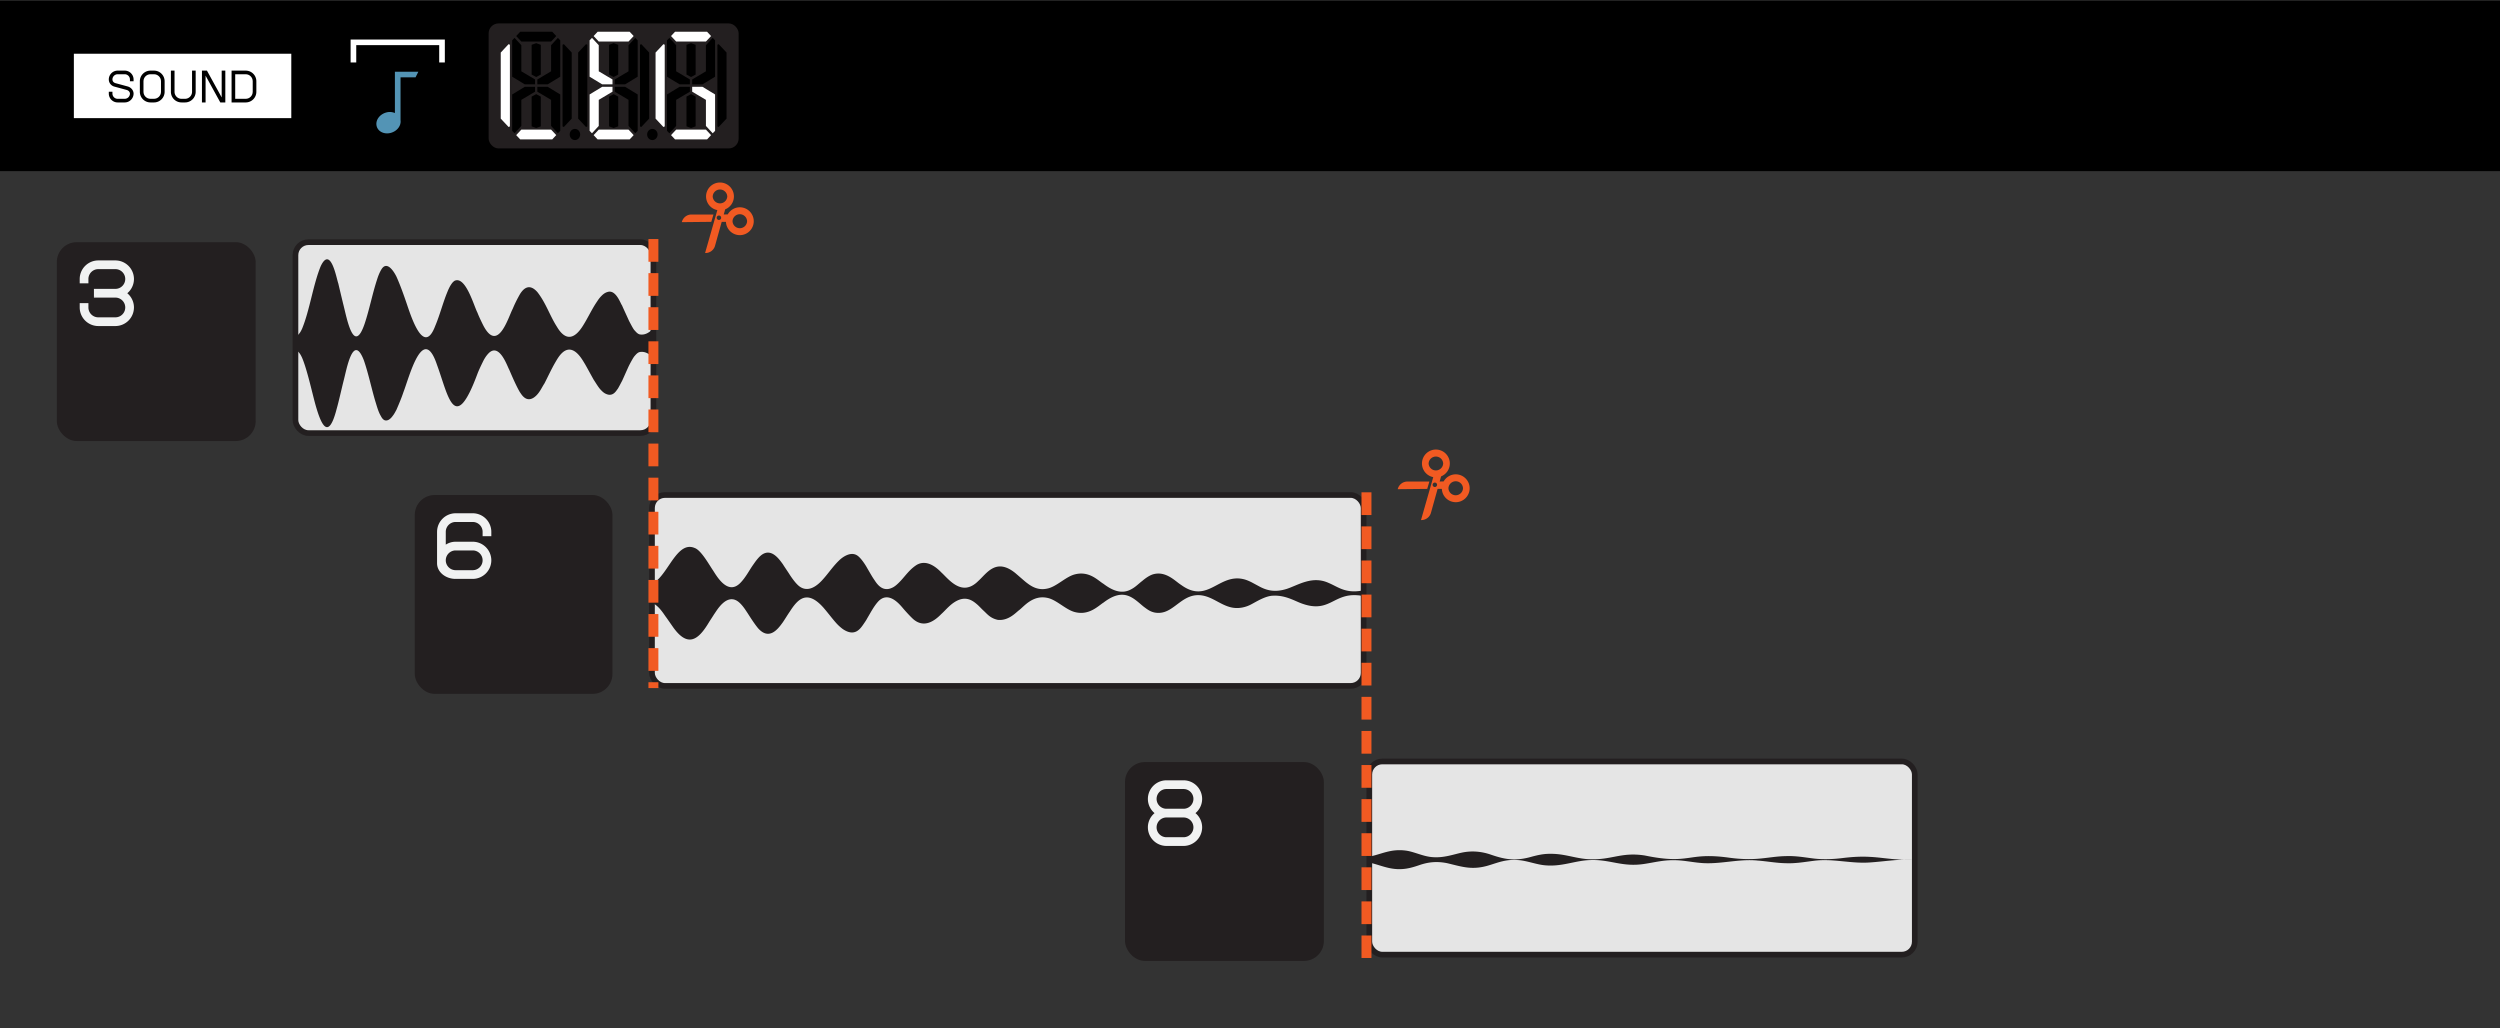 <svg width="440" height="181" fill="none" xmlns="http://www.w3.org/2000/svg"><rect width="100%" height="100%" fill="#333333" stroke="none"/><path fill="#000" d="M0 .122h440v30H0z"/><rect x="10" y="4.122" width="44" height="22.001" rx="2" fill="#000"/><path d="M43.247 13.066h-1.85v4.325h1.85c.68 0 1.231-.553 1.231-1.232v-1.86c0-.68-.551-1.232-1.23-1.232ZM26.484 13.066h.619c.68 0 1.231.552 1.231 1.232v1.86c0 .68-.552 1.233-1.232 1.233h-.62c-.679 0-1.23-.552-1.23-1.23v-1.863c0-.68.552-1.232 1.232-1.232Z" fill="#fff"/><path d="M13 9.454v11.338h38.268V9.455H13Zm10.51 4.853h-.64v-.319a.922.922 0 0 0-.92-.921h-1.24a.922.922 0 0 0-.921.921c0 .088.021.186.06.275.078.172.254.31.47.37l2.138.58c.451.123.812.435.969.838.054.138.084.283.084.418 0 .86-.7 1.56-1.56 1.56h-1.24c-.86 0-1.56-.7-1.56-1.56v-.32h.639v.32c0 .507.413.921.92.921h1.24a.923.923 0 0 0 .922-.921.537.537 0 0 0-.04-.188c-.082-.213-.285-.383-.541-.452l-2.138-.581a1.33 1.33 0 0 1-.884-.723 1.316 1.316 0 0 1-.119-.537c0-.86.7-1.559 1.56-1.559h1.241c.86 0 1.56.7 1.56 1.56v.318Zm5.464 1.852c0 1.03-.838 1.87-1.87 1.87h-.62a1.872 1.872 0 0 1-1.87-1.87v-1.86c0-1.031.839-1.87 1.87-1.87h.62c1.032 0 1.87.839 1.87 1.87v1.86Zm5.464 0c0 1.03-.839 1.87-1.87 1.87h-.62a1.872 1.872 0 0 1-1.87-1.87v-3.73h.64v3.73c0 .68.551 1.232 1.23 1.232h.62c.68 0 1.232-.553 1.232-1.232v-3.73h.638v3.73Zm5.217 1.87h-.88l-.021-.037-2.572-4.678v4.715h-.64l.002-5.6h.879l.02.037 2.573 4.679v-4.716h.64v5.6Zm5.463-1.87c0 1.03-.839 1.87-1.87 1.87h-2.49v-5.6h2.49c1.031 0 1.87.839 1.87 1.87v1.86Z" fill="#fff"/><rect x="59" y="4.122" width="22" height="22.001" rx="2" fill="#000"/><path d="M78.292 10.991H77.3V7.944H62.7v3.047h-.992V6.952h16.583v4.04Z" fill="#fff"/><path d="M70.495 21.142v-7.529h2.64l.497-.992h-4.129v7.273a2.287 2.287 0 0 0-1.535-.093c-1.16.322-1.902 1.352-1.69 2.344.092.432.36.802.756 1.041.316.192.693.29 1.087.29.222 0 .448-.03.673-.093 1.12-.311 1.84-1.282 1.7-2.24h.001Z" fill="#5394B5"/><rect x="86" y="4.122" width="44" height="22" rx="1.744" fill="#231F20"/><path d="M89.511 7.772 88.13 9.25v11.625l1.382 1.477.23-.101V7.874l-.23-.102Z" fill="#fff"/><path d="m99.24 7.772 1.382 1.478v11.625l-1.383 1.477-.23-.101V7.874l.23-.102ZM96.992 12.55l-2.418 1.435v.862h1.813l2.217-1.347V7.096l-.42-.43-1.192 1.291v4.593Z" fill="#000"/><path d="m94.374 7.599-.806.287v5.238l.806.431.806-.43v-5.24l-.806-.286ZM93.568 17v5.24l.806.286.806-.287V17l-.806-.43-.806.43Z" fill="#000"/><path d="m91.754 12.55 2.418 1.435v.862h-1.813L90.143 13.5V7.096l.42-.43 1.191 1.291v4.593ZM91.754 17.574l2.418-1.435v-.861h-1.813l-2.216 1.346v6.404l.42.43 1.191-1.291v-4.593ZM96.992 17.574l-2.418-1.435v-.861h1.813l2.217 1.346v6.404l-.42.43-1.192-1.291v-4.593ZM94.375 7.312H96.994l.907-.969-.705-.753h-5.641l-.705.753.906.97h2.62Z" fill="#000"/><path d="M94.42 22.812h-2.664l-.906.97.705.753h5.641l.705-.754-.907-.969h-2.573Z" fill="#fff"/><path d="m103.138 7.772-1.382 1.477v11.626l1.382 1.477.23-.101V7.873l-.23-.101ZM112.866 7.772l1.383 1.477v11.626l-1.383 1.477-.229-.101V7.873l.229-.101Z" fill="#000"/><path d="m105.381 12.55 2.418 1.435v.861h-1.813L103.77 13.5V7.096l.419-.43 1.192 1.291v4.593Z" fill="#fff"/><path d="m108.001 7.599-.806.287v5.238l.806.431.806-.43v-5.24l-.806-.286ZM107.195 17v5.239l.806.287.806-.287V17l-.806-.43-.806.43Z" fill="#000"/><path d="m110.619 17.574-2.418-1.436v-.86h1.814l2.216 1.345v6.405l-.42.43-1.192-1.291v-4.593Z" fill="#000"/><path d="M108.046 22.812h-2.665l-.906.969.705.753h5.641l.705-.753-.907-.97h-2.573ZM108 7.311H110.619l.907-.968-.705-.754h-5.641l-.705.754.906.968H108Z" fill="#fff"/><path d="m110.619 12.55-2.418 1.435v.861h1.814l2.216-1.346V7.096l-.42-.43-1.192 1.291v4.593Z" fill="#000"/><path d="m105.381 17.574 2.418-1.435v-.862h-1.813l-2.216 1.347v6.404l.419.43 1.192-1.291v-4.593ZM116.761 7.772l-1.382 1.477v11.626l1.382 1.477.23-.102V7.873l-.23-.101Z" fill="#fff"/><path d="m126.489 7.772 1.383 1.477v11.626l-1.383 1.477-.229-.102V7.873l.229-.101ZM121.626 7.598l-.806.288v5.238l.806.43.806-.43V7.886l-.806-.288ZM120.82 17v5.238l.806.288.806-.288V17l-.806-.43-.806.43Z" fill="#000"/><path d="m119.004 12.55 2.418 1.435v.862h-1.813l-2.216-1.347V7.096l.419-.43 1.192 1.291v4.593ZM124.242 12.55l-2.418 1.435v.862h1.813l2.217-1.347V7.096l-.42-.43-1.192 1.291v4.593ZM119.004 17.574l2.418-1.436v-.86h-1.813l-2.216 1.345v6.405l.419.43 1.192-1.291v-4.593Z" fill="#000"/><path d="m124.242 17.574-2.418-1.435v-.862h1.813l2.217 1.347v6.404l-.42.43-1.192-1.291v-4.593ZM121.625 7.312H124.244l.907-.969-.705-.754h-5.641l-.705.754.906.969h2.619ZM121.671 22.812h-2.665l-.906.969.705.753h5.641l.705-.753-.907-.969h-2.573Z" fill="#fff"/><path d="M114.814 24.656c.51 0 .922-.441.922-.985s-.412-.985-.922-.985c-.509 0-.921.44-.921.985 0 .544.412.985.921.985ZM101.187 24.656c.51 0 .922-.441.922-.985s-.412-.985-.922-.985c-.509 0-.921.44-.921.985 0 .544.412.985.921.985Z" fill="#000"/><g clip-path="url(#clip0_2536_32623)"><rect x="114.75" y="87.122" width="125.25" height="33.599" rx="2.283" fill="#E5E5E5"/><g clip-path="url(#clip1_2536_32623)"><path d="M-34.049 104.289c.414-1.857.827-3.142 1.24-4.039.145-.314.408-.827.62-1.122.193-.29.456-.597.931-.825.807-.363 1.411 1.216 1.551 1.42.341.596.697 1.636 1.24 2.182.472.521.962.135 1.086-.138.146-.201.389-1.047.465-1.275.343-1.539.881-3.994 1.24-5.532.048-.223.211-.587.31-.79.053-.115.104-.168.156-.224a.332.332 0 0 1 .155-.1c.103-.022.207-.005.31.32.052.089.104.342.155.595.28 1.484.57 3.865.776 5.355.176.836.205 2.357.62 3.01.052.061.103.053.155.007.27-.393.355-.69.465-1.178.68-3.198 1.125-7.895 1.706-11.083.145-.457.214-1.155.465-1.609.68-1.23 1.232 2.534 1.24 2.66.308 1.703 1.15 8.451 1.861 9.993.207.387.414.393.62-.134.56-1.907.91-5.41 1.241-7.38.188-1.048.34-2.908.776-3.908a.646.646 0 0 1 .154-.256c.104-.096.207-.105.31.225.604 2.475.873 7.172 1.241 9.712l.155.825c.052.329.104.451.155.581.052.166.104.19.155.219.052.003.104-.02.155-.077a.646.646 0 0 0 .156-.25c.051-.136.103-.156.155-.388.773-2.456 1.19-9.005 2.17-11.406.104-.176.207-.23.31-.19.052.019.104.086.156.143.13.295.248.477.31.85.442 1.472.802 4.937 1.086 6.484.245 1.513.457 3.587.93 4.931.375.912.64.225.775-.298.367-1.393.57-3.425.776-4.847.334-1.746.526-5.54 1.24-7.208.103-.166.207-.178.31-.093.052.06.104.097.155.229.052.118.104.196.155.348.887 3.458 1.136 7.724 1.861 11.198.138.551.2 1.276.62 1.752.667.526 1.165-.676 1.241-.853.464-.995 1.488-4.289 1.86-5.386 1.024-2.604 1.862-1.549 2.482.223-.001.225 1.4 4.066 1.395 4.153.287.613 1.033 2.665 2.326.874.336-.293 1.345-2.886 2.481-2.283.828.323 1.655 3.121 2.482 3.652.827.499 1.654-.708 2.48-2.634.199-.462.731-1.68.931-2.127.085-.191.379-.69.465-.876.105-.248.968-1.58 1.706-.996.538.435.83 1.484 1.086 2.035.307.753.71 2.205 1.085 2.943.828 2.066 1.673 1.309 2.326-.547.449-1.428 1.005-3.478 1.396-4.916.135-.583.434-1.433.62-2.017.426-1.248 1.191-2.749 2.326-.647.946 2.072 1.492 4.437 2.17 6.524.163.241.891 3.294 2.017 2.95 1.313-.722 2.024-7.173 2.48-8.495.214-.358.977-7.31 2.637-4.608.337.598.612 1.293.775 1.9.176.648.485 1.57.62 2.208.36 1.393.84 3.586 1.24 4.976.251.869.503 1.897.931 2.742.619 1.428 1.388 1.213 1.861.422.551-.752.94-2.214 1.24-3.006.658-2.052 1.228-4.663 2.172-6.7 1.627-3.268 3.103 1.468 3.411 2.246.511 1.425 1.077 3.28 1.55 4.712.206.626.55 1.371.776 1.992.77 1.637 1.807 2.635 2.791.378 1.328-3.254 1.925-7.694 3.257-10.955 1.78-3.768 2.81 2.308 3.101 3.024.187.82.72 3.04.93 3.89.572 2.231 1.79 8.888 3.722 3.15.826-2.472 1.356-5.257 2.171-7.728.176-.575.43-1.236.775-1.803 1.043-1.684 2.354.715 2.636 1.294.671 1.48 1.339 3.375 1.861 4.914.931 2.771 3.017 8.905 4.962 3.766.816-1.912 1.375-4.177 2.171-6.054.103-.288.312-.703.466-.99.2-.302.382-.649.775-.907 1.942-.887 3.359 4.339 4.032 5.637.23.613.633 1.443.93 2.051 2.622 5.266 4.471-1.249 5.272-2.768.414-.998.827-1.777 1.24-2.52.574-.944 1.613-2.093 3.102-.403 1.51 1.942 2.162 4.102 3.412 6.063 1.681 2.86 3.311 1.965 4.652-.233.84-1.336 1.553-2.913 2.481-4.249.156-.253.396-.57.62-.81.275-.274.608-.651 1.241-.816 1.44-.401 2.237 2.109 2.481 2.377.294.686.94 2.056 1.24 2.741.182.325.671 1.314.931 1.615.218.225.513.635.93.747 3.485.661 5.034-7.974 8.684-6.405 1.071.364 2.37 2.633 3.101 3.756.516.685 2.579 4.851 4.962 2.366.925-.949 1.488-2.097 2.171-3.076.382-.54.898-1.331 1.551-1.825 1.742-1.28 3.126.819 3.721 1.609.286.474.951 1.423 1.241 1.897.412.622 1.18 1.733 1.861 2.147 1.98 1.238 3.883-1.258 4.342-1.779.785-.929 1.537-2.006 2.481-2.909.412-.41 1.874-1.623 3.101-.916.69.398 1.501 1.663 1.861 2.32.342.569.839 1.483 1.24 2.041.388.584 1.367 2.198 3.102 1.378.553-.223 1.167-.846 1.55-1.26.839-.899 1.564-1.989 2.791-2.772 1.886-1.09 3.683.657 4.342 1.332 1.291 1.174 3.621 4.416 6.513 1.485 1.454-1.289 3.094-4.144 6.513-1.37.587.501 1.276 1.111 1.861 1.599.648.485 1.888 1.534 3.721 1.129 1.654-.298 3.308-2.147 4.962-2.524 2.528-.612 4.045 1.148 4.963 1.681 1.654 1.255 3.308 1.887 4.962.913.68-.355 1.28-.981 1.861-1.419.419-.36 1.17-.936 1.86-1.155 2.309-.696 3.994 1.254 4.963 1.838 4.763 3.489 6.652-2.16 11.164-.956.414.115.827.294 1.241.499l1.24.667c1.429.802 2.89 1.16 4.963.506 2.051-.676 4.513-2.392 7.443-1.019.811.342 1.589.837 2.481 1.135 2.771.935 5.032-.454 7.443-.893a8.397 8.397 0 0 1 2.481-.073c1.598.182 3.211 1.1 4.962 1.174 1.867.126 3.508-.478 4.962-.793 1.787-.386 3.444-.212 4.962.278 2.31.795 4.251 1.349 7.444.41.827-.218 1.654-.41 2.481-.467a12.643 12.643 0 0 1 2.481.09c1.654.221 3.308.753 4.962.832 4.031.219 5.706-1.307 9.924-.648 8.113 1.681 7.356-.663 14.887.391 1.654.224 3.308.315 4.962.186 1.654-.122 3.308-.442 4.962-.467 1.723-.075 3.389.234 4.962.427 1.654.192 3.308.119 4.962-.078 1.616-.2 3.256-.32 4.962-.211 1.654.082 3.308.373 4.962.45.827.047 1.654.035 2.481.036l2.481-.001c80.479-.027 182.404-.037 262.994-.117v.236c-80.735-.08-182.423-.09-262.994-.117l-2.481-.001c-2.606-.095-4.966.315-7.443.486-3.393.266-6.57-.729-9.924-.289-1.578.193-3.226.502-4.962.427-1.654-.025-3.308-.345-4.962-.467-3.345-.336-6.609.707-9.925.425-1.6-.121-3.262-.516-4.962-.487-1.803-.014-3.383.403-4.962.639-4.089.662-6.108-.883-9.924-.648-2.424.132-4.679 1.137-7.443.922-1.659-.101-3.311-.833-4.962-.938-2.105-.166-3.502.439-4.963.881-3.026.965-4.8.311-7.443-.32-1.9-.396-3.422-.198-4.962.332-1.449.499-2.965.94-4.962.573-1.654-.283-3.308-1.095-4.962-1.18-4.29-.317-4.915 3.294-9.925 1.39-1.233-.471-2.829-1.441-4.961-1.31-1.308.059-2.878 1.054-3.722 1.497-.825.458-2.237.919-3.722.522-1.762-.452-3.131-1.764-4.962-2.063-3.394-.527-4.785 2.893-7.443 3.059-1.436.102-2.204-.627-2.791-1.036-1.804-1.438-3.454-3.589-7.133-.762-.871.526-2.48 2.294-4.963 1.681-1.654-.377-3.308-2.226-4.962-2.524-2.578-.535-4.155 1.633-4.962 2.197-.547.421-1.858 1.884-3.721 1.68-1.312-.294-1.837-1.006-2.481-1.603-.391-.352-.827-.855-1.241-1.193-.622-.521-1.624-1.287-3.101-.726-1.401.549-2.288 1.773-3.102 2.488-1.045 1.067-2.957 2.647-4.962.895-.553-.508-1.356-1.385-1.861-1.988-.621-.724-2.561-3.032-4.342-1.05-.765.871-1.318 1.966-1.86 2.862-.138.28-.433.721-.62.986-.676 1.013-1.646 2.351-3.722.934a7.895 7.895 0 0 1-1.241-1.157c-.708-.808-1.454-1.812-2.171-2.629-2.944-3.279-4.553-1.351-5.892.729-.335.471-.91 1.426-1.241 1.897-.938 1.315-2.436 3.169-4.341 1.034-.675-.819-1.327-1.852-1.861-2.684-.43-.645-.85-1.33-1.551-1.933-2.147-1.733-3.933 1.647-4.342 2.17-.183.313-.736 1.135-.93 1.458-1.839 3.071-3.67 4.384-6.203.9l-1.24-1.776c-.467-.559-1.815-3.119-3.722-2.744-.427.111-.717.521-.93.747-.242.298-.768 1.296-.931 1.615-.323.681-.922 2.06-1.24 2.741-.093.152-.657 1.272-.776 1.404-.218.261-.696 1.214-1.705.973-.638-.167-.972-.544-1.241-.816-.446-.456-.91-1.28-1.241-1.76-.463-.809-1.089-1.986-1.55-2.791-.361-.535-1.994-3.87-4.032-1.96-.559.534-.911 1.18-1.24 1.742-.637 1.097-1.291 2.516-1.861 3.622-.5.734-.902 1.821-1.861 2.483-1.41.939-2.207-.597-2.481-.969-.603-1.023-1.346-2.731-1.86-3.932-.338-.569-1.693-4.706-3.567-2.948-.502.498-.837 1.068-1.086 1.593-.298.607-.698 1.441-.93 2.051-4.077 11.043-5.182 3.704-7.133-1.556-2.472-7.368-4.873 2.164-5.893 4.784-.347 1.054-.815 2.148-1.24 3.138-.131.23-.418.793-.62 1.02-.425.625-1.012 1.055-1.551.774-.335-.208-.478-.534-.62-.78-.435-.762-.682-1.748-.93-2.526-.68-2.29-1.224-4.919-2.017-7.205-1.919-4.954-3.058 1.769-3.566 3.63-.352 1.391-.842 3.632-1.24 5.009-1.547 5.968-2.884 2.093-3.722-.863-.587-2.145-1.447-6.103-2.327-8.187-.986-2.264-2.027-1.249-2.79.378-.223.622-.564 1.364-.776 1.992-.407 1.27-.986 3.038-1.396 4.306-.206.356-1.32 4.527-2.791 3.67-.613-.481-.826-1.17-1.085-1.697-.359-.957-.976-2.937-1.24-3.904-.393-1.426-.99-3.499-1.706-4.893-.466-.818-1.243-1.507-2.017.192-.46.842-.656 1.879-.93 2.742-.624 2.261-1.157 4.93-1.86 7.183-.113.431-1.164 3.855-2.172 1.951a8.672 8.672 0 0 1-.62-1.817c-.392-1.788-1.465-6.759-1.86-8.617-.414-1.735-.828-2.581-1.241-2.719-.207-.064-.414-.027-.62.147-.21.121-.334.4-.466.56-.325.543-.564 1.271-.775 1.828-.422 1.123-.88 2.866-1.24 4.002-.21.543-1.634 6.175-3.102 3.056-.56-1.231-.89-2.685-1.24-3.934l-.62-2.2c-.136-.38-1.04-4.574-2.327-2.988-.724 1.113-1.111 2.676-1.55 3.819-.198.289-.705 2.494-1.706 2.144-.66-.296-1.033-.97-1.24-1.397-.418-.733-.907-1.963-1.241-2.711-.827-1.926-1.654-3.134-2.481-2.634-.827.531-1.654 3.329-2.481 3.652-1.677.81-2.377-4.129-4.032-2.749-1.048 1.177-1.628 4.243-2.171 5.493-.107.3-.393 1.033-.62 1.323-.087.116-.26.433-.62.468-.207.012-.414-.122-.62-.379a5.007 5.007 0 0 1-.621-1.189c-.398-1.117-1.373-4.376-1.86-5.386-.709-1.618-1.472-1.026-1.707.204-.594 2.531-.965 6.163-1.395 8.724-.158 1.125-.327 2.449-.776 3.517-.051.132-.103.168-.155.229-.103.085-.206.073-.31-.093l-.155-.34c-.433-1.451-.856-5.321-1.085-6.868-.263-1.593-.37-3.749-.93-5.292-.785-1.74-1.472 4.872-1.551 5.078-.305 1.807-.667 5.266-1.24 7.011l-.156.323c-.111.175-.307.248-.465-.047-.97-2.383-1.406-8.962-2.171-11.406-.058-.222-.403-1.12-.62-.496-.623 2.483-.88 7.162-1.241 9.646-.03.272-.23 1.287-.31 1.472-.104.33-.207.321-.31.225-.28-.28-.36-.978-.466-1.335-.17-.391-.368-2.372-.465-2.829-.216-.799-.599-4.558-.775-5.265-.073-.705-.299-1.476-.465-2.115-.207-.527-.414-.521-.62-.134-.264.439-.317 1.034-.466 1.5-.493 2.032-1.24 8.662-1.86 10.634a2.524 2.524 0 0 1-.156.413c-.051.125-.103.172-.155.253a.322.322 0 0 1-.155.104c-.103.025-.207-.048-.31-.251-.119-.187-.27-.767-.31-.97-.174-.547-.2-.873-.31-1.535-.288-2.172-.963-6.54-1.24-8.714-.207-.712-.275-2.007-.776-2.651-.052-.046-.103-.054-.155.007-.104.039-.207.572-.31.934-.052.113-.104.642-.155.966-.313 1.942-.54 4.523-.93 6.465-.303 1.786-.877.547-1.086-.199-.46-1.948-.944-4.563-1.55-6.5-.668-1.52-1.547-.21-1.862.487-.402.735-.796 1.925-1.55 2.598-.855.589-1.772-1.098-1.861-1.257-.692-1.395-1.195-2.682-1.55-4.893Z" fill="#231F20"/></g></g><rect x="114.75" y="87.122" width="125.25" height="33.599" rx="2.283" stroke="#231F20"/><rect x="73" y="87.122" width="34.791" height="35" rx="3.5" fill="#231F20"/><mask id="path-44-outside-1_2536_32623" maskUnits="userSpaceOnUse" x="76.398" y="89.622" width="11" height="13" fill="#000"><path fill="#fff" d="M76.398 89.622h11v13h-11z"/><path d="M85.203 93.606c0-1.103-.898-2-2-2h-3.009c-1.102 0-2 .897-2 2v2.788a2.949 2.949 0 0 1 2-.788h3.008a3.018 3.018 0 0 1 3.009 3.008 3.018 3.018 0 0 1-3.009 3.008h-3.055c-1.496 0-2.961-1.023-2.961-2.504v-5.512a3.018 3.018 0 0 1 3.008-3.008h3.008a3.018 3.018 0 0 1 3.009 3.008v.504h-1.008v-.504Zm-7.01 5.008c0 1.103.899 2 2.001 2h3.008c1.103 0 2-.897 2-2 0-1.102-.897-2-2-2h-3.008c-1.102 0-2 .898-2 2Z"/></mask><path d="M85.203 93.606c0-1.103-.898-2-2-2h-3.009c-1.102 0-2 .897-2 2v2.788a2.949 2.949 0 0 1 2-.788h3.008a3.018 3.018 0 0 1 3.009 3.008 3.018 3.018 0 0 1-3.009 3.008h-3.055c-1.496 0-2.961-1.023-2.961-2.504v-5.512a3.018 3.018 0 0 1 3.008-3.008h3.008a3.018 3.018 0 0 1 3.009 3.008v.504h-1.008v-.504Zm-7.01 5.008c0 1.103.899 2 2.001 2h3.008c1.103 0 2-.897 2-2 0-1.102-.897-2-2-2h-3.008c-1.102 0-2 .898-2 2Z" fill="#F1F2F2"/><path d="M78.194 96.394h-.263v.594l.44-.4-.177-.194Zm8.017-2.284v.262h.262v-.262h-.262Zm-1.008 0h-.263v.262h.263v-.262Zm.262-.504a2.266 2.266 0 0 0-2.263-2.263v.525c.958 0 1.738.78 1.738 1.738h.525Zm-2.263-2.263h-3.008v.525h3.008v-.525Zm-3.008 0a2.266 2.266 0 0 0-2.263 2.263h.525c0-.958.78-1.738 1.738-1.738v-.525Zm-2.263 2.263v2.788h.525v-2.788h-.525Zm.44 2.982a2.686 2.686 0 0 1 1.823-.72v-.524c-.842 0-1.597.327-2.177.856l.354.388Zm1.823-.72h3.008v-.524h-3.008v.525Zm3.008 0a2.756 2.756 0 0 1 2.746 2.746h.525a3.28 3.28 0 0 0-3.27-3.27v.525Zm2.746 2.746a2.756 2.756 0 0 1-2.746 2.746v.525a3.28 3.28 0 0 0 3.271-3.27h-.525Zm-2.746 2.746h-3.055v.525h3.055v-.525Zm-3.055 0c-1.41 0-2.699-.959-2.699-2.242h-.525c0 1.678 1.641 2.767 3.224 2.767v-.525Zm-2.699-2.242v-5.512h-.525v5.512h.525Zm0-5.512a2.756 2.756 0 0 1 2.746-2.746v-.525a3.28 3.28 0 0 0-3.27 3.27h.524Zm2.746-2.746h3.008v-.525h-3.008v.525Zm3.008 0a2.756 2.756 0 0 1 2.746 2.746h.525a3.28 3.28 0 0 0-3.27-3.271v.525Zm2.746 2.746v.504h.525v-.504h-.525Zm.263.241h-1.008v.525h1.008v-.525Zm-.746.263v-.504h-.525v.504h.525Zm-7.534 4.504a2.266 2.266 0 0 0 2.263 2.263v-.525a1.74 1.74 0 0 1-1.738-1.738h-.525Zm2.263 2.263h3.008v-.525h-3.008v.525Zm3.008 0a2.266 2.266 0 0 0 2.263-2.263h-.525a1.74 1.74 0 0 1-1.738 1.738v.525Zm2.263-2.263a2.266 2.266 0 0 0-2.263-2.263v.525c.958 0 1.738.78 1.738 1.738h.525Zm-2.263-2.263h-3.008v.525h3.008v-.525Zm-3.008 0a2.266 2.266 0 0 0-2.263 2.263h.525c0-.957.78-1.738 1.738-1.738v-.525Z" fill="#F1F2F2" mask="url(#path-44-outside-1_2536_32623)"/><g clip-path="url(#clip2_2536_32623)"><rect x="52" y="42.622" width="63" height="33.599" rx="2.283" fill="#E5E5E5"/><g clip-path="url(#clip3_2536_32623)"><path d="M-35.049 60.289c.414-1.857.827-3.142 1.24-4.039.145-.314.408-.827.62-1.122.193-.29.456-.597.931-.825.807-.363 1.411 1.216 1.551 1.42.341.596.697 1.636 1.24 2.181.472.522.962.136 1.086-.137.146-.201.389-1.047.465-1.275.343-1.539.881-3.994 1.24-5.532.048-.223.211-.587.31-.79.053-.115.104-.168.156-.224a.332.332 0 0 1 .155-.1c.103-.022.207-.005.31.32.052.089.104.342.155.595.28 1.484.57 3.865.776 5.355.176.836.205 2.357.62 3.01.052.061.103.053.155.007.27-.393.355-.69.465-1.178.68-3.198 1.125-7.895 1.706-11.083.145-.457.214-1.155.465-1.609.68-1.23 1.232 2.534 1.24 2.66.308 1.703 1.15 8.45 1.861 9.992.207.388.414.394.62-.133.56-1.907.91-5.41 1.241-7.38.188-1.048.34-2.908.775-3.908a.646.646 0 0 1 .155-.256c.104-.096.207-.105.31.225.604 2.475.873 7.172 1.241 9.712l.155.825c.052.33.104.451.155.581.052.166.104.19.155.219.052.003.104-.02.155-.077a.647.647 0 0 0 .156-.25c.051-.136.103-.157.155-.388.773-2.456 1.19-9.005 2.17-11.406.104-.176.207-.23.31-.19.052.019.104.086.156.143.13.295.248.477.31.85.442 1.472.802 4.937 1.086 6.484.245 1.513.457 3.587.93 4.93.375.913.64.226.775-.297.367-1.393.57-3.425.776-4.847.334-1.746.526-5.54 1.24-7.208.103-.166.207-.178.31-.093.052.06.104.097.155.228.052.12.104.197.155.35.887 3.457 1.136 7.723 1.861 11.197.138.55.2 1.276.62 1.752.667.526 1.165-.676 1.241-.853.464-.995 1.488-4.289 1.86-5.386 1.024-2.603 1.862-1.548 2.482.223-.001.225 1.4 4.066 1.395 4.153.287.613 1.033 2.665 2.326.874.336-.293 1.345-2.886 2.481-2.283.828.323 1.655 3.12 2.482 3.652.827.5 1.654-.708 2.48-2.634.199-.462.731-1.68.931-2.127.085-.191.379-.69.465-.876.105-.248.968-1.58 1.706-.996.538.435.83 1.484 1.086 2.035.307.753.71 2.205 1.085 2.943.828 2.066 1.673 1.31 2.326-.547.449-1.428 1.005-3.478 1.396-4.916.135-.583.434-1.433.62-2.018.426-1.247 1.191-2.748 2.326-.646.946 2.072 1.492 4.437 2.17 6.524.163.241.891 3.294 2.017 2.95 1.313-.722 2.024-7.173 2.48-8.495.214-.358.977-7.31 2.637-4.608.337.598.612 1.293.775 1.9.176.648.485 1.57.62 2.208.36 1.393.84 3.586 1.24 4.976.251.869.503 1.897.931 2.742.619 1.427 1.388 1.213 1.861.422.551-.752.94-2.214 1.24-3.006.658-2.052 1.228-4.663 2.172-6.7 1.627-3.268 3.103 1.468 3.411 2.246.511 1.425 1.077 3.28 1.55 4.712.206.626.55 1.37.776 1.992.77 1.637 1.807 2.635 2.791.378 1.328-3.254 1.925-7.694 3.257-10.955 1.78-3.768 2.81 2.308 3.101 3.024.187.82.72 3.04.93 3.89.572 2.231 1.79 8.888 3.722 3.15.826-2.473 1.356-5.257 2.171-7.728.176-.575.43-1.236.775-1.803 1.043-1.684 2.354.715 2.636 1.294.671 1.48 1.339 3.375 1.861 4.914.931 2.771 3.017 8.905 4.962 3.766.816-1.912 1.375-4.177 2.171-6.054.103-.288.312-.703.466-.99.2-.302.382-.649.775-.907 1.942-.887 3.359 4.339 4.032 5.637.23.613.633 1.443.93 2.05 2.622 5.268 4.471-1.248 5.272-2.767.414-.998.827-1.777 1.24-2.52.574-.944 1.613-2.093 3.102-.403 1.51 1.942 2.162 4.102 3.412 6.063 1.681 2.86 3.311 1.965 4.652-.233.84-1.336 1.553-2.913 2.481-4.249.156-.253.396-.57.62-.81.275-.274.608-.651 1.241-.816 1.44-.401 2.237 2.109 2.481 2.377.294.686.94 2.056 1.24 2.741.182.325.671 1.314.931 1.615.218.225.513.636.93.747 3.485.661 5.034-7.974 8.684-6.405 1.071.364 2.37 2.633 3.101 3.756.516.685 2.579 4.85 4.962 2.365.925-.948 1.488-2.096 2.171-3.076.382-.54.898-1.33 1.551-1.824 1.742-1.28 3.126.819 3.721 1.609.286.474.951 1.423 1.241 1.897.412.622 1.18 1.733 1.861 2.147 1.98 1.238 3.883-1.258 4.342-1.779.785-.928 1.537-2.006 2.481-2.909.412-.41 1.874-1.623 3.101-.916.69.398 1.501 1.663 1.861 2.32.342.569.839 1.483 1.24 2.04.388.585 1.367 2.2 3.102 1.379.553-.223 1.167-.846 1.55-1.26.839-.899 1.564-1.989 2.791-2.772 1.886-1.09 3.683.657 4.342 1.332 1.291 1.174 3.621 4.416 6.513 1.485 1.454-1.289 3.094-4.144 6.513-1.37.587.5 1.276 1.11 1.861 1.599.648.485 1.888 1.534 3.721 1.13 1.654-.299 3.308-2.148 4.962-2.525 2.528-.612 4.045 1.148 4.963 1.68 1.654 1.256 3.308 1.888 4.962.914.68-.355 1.28-.981 1.861-1.42.419-.36 1.17-.935 1.86-1.154 2.309-.696 3.994 1.254 4.963 1.838 4.763 3.489 6.652-2.16 11.164-.956.414.115.827.294 1.241.499l1.24.667c1.429.802 2.89 1.16 4.963.506 2.051-.676 4.513-2.392 7.443-1.02.811.343 1.589.838 2.481 1.136 2.771.935 5.032-.454 7.443-.892a8.388 8.388 0 0 1 2.481-.074c1.598.182 3.211 1.1 4.962 1.174 1.867.126 3.508-.478 4.962-.793 1.787-.386 3.444-.212 4.962.278 2.31.795 4.251 1.349 7.444.41.827-.218 1.654-.41 2.481-.467a12.697 12.697 0 0 1 2.481.09c1.654.22 3.308.753 4.962.832 4.031.219 5.706-1.307 9.924-.648 8.113 1.681 7.356-.663 14.887.391 1.654.224 3.308.315 4.962.186 1.654-.122 3.308-.442 4.962-.467 1.723-.075 3.389.234 4.962.427 1.654.192 3.308.12 4.962-.078 1.616-.2 3.256-.32 4.962-.211 1.654.082 3.308.373 4.962.45.827.047 1.654.035 2.481.036l2.481-.001c80.479-.027 182.404-.037 262.994-.117v.236c-80.735-.08-182.423-.09-262.994-.117h-2.481c-2.606-.096-4.966.314-7.443.485-3.393.266-6.57-.73-9.924-.29-1.578.194-3.226.503-4.962.428-1.654-.025-3.308-.345-4.962-.467-3.345-.336-6.609.707-9.925.425-1.6-.12-3.262-.516-4.962-.487-1.803-.014-3.383.403-4.962.64-4.089.66-6.108-.884-9.924-.65-2.424.133-4.679 1.138-7.443.923-1.659-.101-3.311-.833-4.962-.938-2.105-.166-3.502.439-4.963.88-3.026.966-4.8.312-7.443-.319-1.9-.396-3.422-.198-4.962.332-1.449.499-2.965.94-4.962.573-1.654-.283-3.308-1.095-4.962-1.18-4.29-.317-4.915 3.294-9.925 1.39-1.233-.47-2.829-1.44-4.961-1.31-1.308.06-2.878 1.054-3.722 1.497-.825.458-2.237.92-3.722.522-1.762-.452-3.131-1.764-4.962-2.063-3.394-.527-4.785 2.893-7.443 3.06-1.436.101-2.204-.628-2.791-1.037-1.804-1.438-3.454-3.59-7.133-.762-.871.526-2.48 2.294-4.963 1.68-1.654-.376-3.308-2.225-4.962-2.523-2.578-.535-4.155 1.633-4.962 2.197-.547.42-1.858 1.884-3.721 1.68-1.312-.294-1.837-1.006-2.481-1.603-.391-.352-.827-.855-1.241-1.193-.622-.52-1.624-1.287-3.101-.726-1.401.55-2.288 1.773-3.102 2.488-1.045 1.067-2.957 2.647-4.962.895-.553-.508-1.356-1.384-1.861-1.988-.621-.724-2.561-3.032-4.342-1.05-.765.871-1.318 1.966-1.86 2.862-.138.28-.433.72-.62.987-.676 1.012-1.646 2.35-3.722.933a7.865 7.865 0 0 1-1.241-1.157c-.708-.808-1.454-1.812-2.171-2.63-2.944-3.278-4.553-1.35-5.892.73-.335.471-.91 1.426-1.241 1.897-.938 1.316-2.436 3.169-4.341 1.034-.675-.819-1.327-1.852-1.861-2.684-.43-.645-.85-1.33-1.551-1.933-2.147-1.733-3.933 1.647-4.342 2.17-.183.313-.736 1.135-.93 1.458-1.839 3.071-3.67 4.384-6.203.9l-1.24-1.775c-.467-.56-1.815-3.12-3.722-2.745-.427.111-.717.521-.93.747-.242.298-.768 1.296-.931 1.615-.323.68-.922 2.06-1.24 2.741-.093.152-.657 1.272-.776 1.404-.218.26-.696 1.215-1.705.973-.638-.167-.972-.544-1.241-.816-.446-.456-.91-1.28-1.241-1.76-.463-.81-1.089-1.986-1.55-2.79-.361-.536-1.994-3.87-4.032-1.962-.559.535-.911 1.181-1.24 1.743-.637 1.097-1.291 2.516-1.861 3.622-.5.734-.902 1.82-1.861 2.483-1.41.94-2.207-.596-2.481-.969-.603-1.023-1.346-2.731-1.86-3.933-.338-.568-1.693-4.705-3.567-2.947-.502.498-.837 1.068-1.086 1.593-.298.606-.698 1.44-.93 2.051-4.077 11.043-5.182 3.704-7.133-1.556-2.472-7.368-4.873 2.164-5.893 4.784-.347 1.055-.815 2.148-1.24 3.138-.131.23-.418.793-.62 1.02-.425.625-1.012 1.055-1.551.774-.335-.208-.478-.534-.62-.78-.435-.762-.682-1.748-.93-2.526-.68-2.29-1.224-4.92-2.017-7.205-1.919-4.954-3.058 1.77-3.566 3.63-.352 1.39-.842 3.632-1.24 5.009-1.547 5.969-2.884 2.093-3.722-.863-.587-2.145-1.447-6.102-2.327-8.187-.986-2.264-2.027-1.249-2.79.377-.223.623-.564 1.366-.776 1.992-.407 1.271-.986 3.039-1.396 4.307-.206.356-1.32 4.527-2.791 3.67-.613-.48-.826-1.17-1.085-1.697-.359-.957-.976-2.937-1.24-3.904-.393-1.426-.99-3.499-1.706-4.893-.466-.818-1.243-1.507-2.017.192-.46.842-.656 1.879-.93 2.742-.624 2.26-1.157 4.93-1.86 7.183-.113.43-1.164 3.855-2.172 1.95a8.652 8.652 0 0 1-.62-1.816 2300.95 2300.95 0 0 1-1.86-8.617c-.414-1.735-.828-2.58-1.241-2.719-.207-.064-.414-.028-.62.147-.21.121-.334.4-.466.56-.325.543-.564 1.271-.775 1.828-.422 1.122-.88 2.866-1.24 4.002-.21.543-1.634 6.175-3.102 3.056-.56-1.231-.89-2.685-1.24-3.934l-.62-2.2c-.136-.38-1.04-4.575-2.327-2.988-.724 1.113-1.111 2.675-1.55 3.819-.198.289-.705 2.494-1.706 2.144-.66-.296-1.033-.97-1.24-1.397-.418-.733-.907-1.963-1.241-2.711-.827-1.927-1.654-3.134-2.481-2.634-.827.531-1.654 3.33-2.481 3.652-1.677.81-2.377-4.13-4.032-2.75-1.048 1.178-1.628 4.244-2.171 5.494-.107.3-.393 1.033-.62 1.323-.087.116-.26.433-.62.468-.207.012-.414-.122-.62-.38a5.012 5.012 0 0 1-.621-1.188c-.398-1.117-1.373-4.376-1.86-5.386-.709-1.618-1.472-1.026-1.707.204-.594 2.531-.965 6.163-1.395 8.724-.158 1.125-.327 2.45-.776 3.517-.051.132-.103.168-.155.229-.103.085-.206.073-.31-.093l-.155-.34c-.433-1.451-.856-5.321-1.085-6.868-.263-1.593-.37-3.75-.93-5.292-.785-1.74-1.472 4.872-1.551 5.078-.305 1.807-.667 5.266-1.24 7.01l-.156.323c-.111.176-.307.25-.465-.046-.97-2.383-1.406-8.962-2.171-11.406-.058-.222-.403-1.12-.62-.496-.623 2.483-.88 7.162-1.241 9.646-.03.272-.23 1.287-.31 1.472-.104.33-.207.32-.31.225-.28-.28-.36-.978-.466-1.335-.17-.391-.368-2.372-.465-2.83-.216-.798-.599-4.557-.775-5.264-.073-.705-.299-1.476-.465-2.115-.207-.527-.414-.521-.62-.134-.264.44-.317 1.033-.466 1.5-.493 2.032-1.24 8.662-1.86 10.633a2.497 2.497 0 0 1-.156.414c-.051.125-.103.172-.155.253a.32.32 0 0 1-.155.104c-.103.025-.207-.048-.31-.252-.119-.186-.27-.766-.31-.969-.174-.547-.2-.873-.31-1.535-.288-2.172-.963-6.54-1.24-8.714-.207-.712-.275-2.007-.776-2.651-.052-.046-.103-.054-.155.007-.104.039-.207.572-.31.934-.052.112-.104.642-.155.966-.313 1.942-.54 4.523-.93 6.465-.303 1.786-.877.547-1.086-.2-.46-1.947-.944-4.562-1.55-6.5-.668-1.519-1.547-.21-1.862.487-.402.736-.796 1.926-1.55 2.599-.855.589-1.772-1.098-1.861-1.257-.692-1.396-1.195-2.682-1.55-4.893Z" fill="#231F20"/></g></g><rect x="52" y="42.622" width="63" height="33.599" rx="2.283" stroke="#231F20"/><rect x="10" y="42.622" width="34.999" height="35" rx="3.5" fill="#231F20"/><mask id="path-49-outside-2_2536_32623" maskUnits="userSpaceOnUse" x="13.502" y="45.122" width="11" height="13" fill="#000"><path fill="#fff" d="M13.502 45.122h11v13h-11z"/><path d="M21.96 51.61a2.994 2.994 0 0 1 1.354 2.504 3.018 3.018 0 0 1-3.008 3.008h-3.008a3.018 3.018 0 0 1-3.009-3.008v-.504h1.008v.504c0 1.103.898 2 2 2h3.009c1.102 0 2-.897 2-2 0-1.102-.898-2-2-2h-3.512v-1.008h3.512c1.102 0 2-.898 2-2 0-1.103-.898-2-2-2h-3.008c-1.103 0-2 .897-2 2v.504h-1.009v-.504a3.018 3.018 0 0 1 3.009-3.009h3.008a3.018 3.018 0 0 1 3.008 3.009c0 1.04-.535 1.968-1.354 2.504Z"/></mask><path d="M21.96 51.61a2.994 2.994 0 0 1 1.354 2.504 3.018 3.018 0 0 1-3.008 3.008h-3.008a3.018 3.018 0 0 1-3.009-3.008v-.504h1.008v.504c0 1.103.898 2 2 2h3.009c1.102 0 2-.897 2-2 0-1.102-.898-2-2-2h-3.512v-1.008h3.512c1.102 0 2-.898 2-2 0-1.103-.898-2-2-2h-3.008c-1.103 0-2 .897-2 2v.504h-1.009v-.504a3.018 3.018 0 0 1 3.009-3.009h3.008a3.018 3.018 0 0 1 3.008 3.009c0 1.04-.535 1.968-1.354 2.504Z" fill="#F1F2F2"/><path d="m21.96 51.61-.144-.22-.336.22.336.22.144-.22Zm-7.67 2v-.262h-.263v.262h.262Zm1.007 0h.263v-.262h-.263v.262Zm1.497-1.496h-.263v.263h.263v-.263Zm0-1.008v-.263h-.263v.263h.263Zm-1.497-1.496v.262h.263v-.262h-.263Zm-1.008 0h-.262v.262h.262v-.262Zm7.527 2.22a2.731 2.731 0 0 1 1.236 2.284h.525a3.256 3.256 0 0 0-1.474-2.724l-.287.44Zm1.236 2.284a2.756 2.756 0 0 1-2.746 2.746v.525a3.28 3.28 0 0 0 3.27-3.27h-.524Zm-2.746 2.746h-3.008v.525h3.008v-.525Zm-3.008 0a2.756 2.756 0 0 1-2.746-2.746h-.525a3.28 3.28 0 0 0 3.27 3.27v-.524Zm-2.746-2.746v-.504h-.525v.504h.525Zm-.263-.241h1.008v-.525H14.29v.525Zm.746-.263v.504h.525v-.504h-.525Zm0 .504a2.266 2.266 0 0 0 2.263 2.263v-.525a1.74 1.74 0 0 1-1.738-1.738h-.525Zm2.263 2.263h3.008v-.525h-3.008v.525Zm3.008 0a2.265 2.265 0 0 0 2.263-2.263h-.525a1.74 1.74 0 0 1-1.738 1.738v.525Zm2.263-2.263a2.265 2.265 0 0 0-2.263-2.262v.525c.957 0 1.738.78 1.738 1.737h.525Zm-2.263-2.262h-3.512v.525h3.512v-.526Zm-3.25.262v-1.008h-.525v1.008h.525Zm-.262-.745h3.512v-.526h-3.512v.525Zm3.512 0a2.266 2.266 0 0 0 2.263-2.263h-.525a1.74 1.74 0 0 1-1.738 1.737v.525Zm2.263-2.263a2.266 2.266 0 0 0-2.263-2.263v.525c.957 0 1.738.78 1.738 1.738h.525Zm-2.263-2.263h-3.008v.525h3.008v-.525Zm-3.008 0a2.266 2.266 0 0 0-2.263 2.263h.525c0-.958.78-1.738 1.738-1.738v-.525Zm-2.263 2.263v.504h.525v-.504h-.525Zm.262.241H14.29v.525h1.008v-.525Zm-.745.263v-.504h-.525v.504h.525Zm0-.504a2.756 2.756 0 0 1 2.746-2.746v-.525a3.28 3.28 0 0 0-3.271 3.27h.525Zm2.746-2.746h3.008v-.525h-3.008v.525Zm3.008 0a2.756 2.756 0 0 1 2.746 2.746h.525a3.28 3.28 0 0 0-3.271-3.271v.525Zm2.746 2.746c0 .948-.489 1.796-1.236 2.284l.287.44a3.256 3.256 0 0 0 1.474-2.724h-.525Z" fill="#F1F2F2" mask="url(#path-49-outside-2_2536_32623)"/><g clip-path="url(#clip4_2536_32623)"><rect x="241" y="134.017" width="96" height="34" rx="2.283" fill="#E5E5E5"/><g clip-path="url(#clip5_2536_32623)"><path d="M-33.049 151.183c.414-1.857.827-3.142 1.24-4.038.145-.315.408-.827.62-1.122.193-.291.456-.598.931-.826.807-.362 1.411 1.216 1.551 1.419.341.597.697 1.637 1.24 2.183.472.521.962.135 1.086-.138.146-.201.389-1.046.465-1.275.343-1.538.881-3.993 1.24-5.531.048-.223.211-.588.31-.791.053-.114.104-.168.156-.224.052-.051.103-.091.155-.1.103-.022.207-.004.31.32.052.089.104.342.155.595.28 1.484.57 3.865.776 5.355.176.836.205 2.357.62 3.011.052.061.103.053.155.007.27-.393.355-.69.465-1.178.68-3.199 1.125-7.895 1.706-11.084.145-.456.214-1.154.465-1.608.68-1.23 1.232 2.534 1.24 2.66.308 1.703 1.15 8.45 1.861 9.992.207.388.414.394.62-.133.56-1.907.91-5.411 1.241-7.38.188-1.049.34-2.909.776-3.909a.65.65 0 0 1 .154-.256c.104-.095.207-.104.31.225.604 2.476.873 7.172 1.241 9.713l.155.824c.052.33.104.452.155.581.052.167.104.19.155.219.052.003.104-.02.155-.077a.646.646 0 0 0 .156-.25c.051-.136.103-.156.155-.387.773-2.457 1.19-9.005 2.17-11.407.104-.175.207-.23.31-.189.052.018.104.085.156.143.13.294.248.476.31.849.442 1.473.802 4.938 1.086 6.484.245 1.514.457 3.588.93 4.931.375.913.64.226.775-.298.367-1.393.57-3.425.776-4.847.334-1.745.526-5.541 1.24-7.208.103-.166.207-.178.31-.092.052.06.104.097.155.228.052.119.104.196.155.349.887 3.458 1.136 7.724 1.861 11.197.138.551.2 1.276.62 1.752.667.526 1.165-.676 1.241-.853.464-.995 1.488-4.288 1.86-5.385 1.024-2.604 1.862-1.549 2.482.222-.001.225 1.4 4.067 1.395 4.154.287.613 1.033 2.665 2.326.874.336-.294 1.345-2.887 2.481-2.284.828.323 1.655 3.121 2.482 3.652.827.5 1.654-.707 2.48-2.634.199-.462.731-1.68.931-2.127.085-.191.379-.69.465-.875.105-.248.968-1.58 1.706-.997.538.435.83 1.484 1.086 2.036.307.752.71 2.205 1.085 2.942.828 2.067 1.673 1.31 2.326-.547.449-1.427 1.005-3.478 1.396-4.915.135-.583.434-1.434.62-2.018.426-1.248 1.191-2.748 2.326-.647.946 2.073 1.492 4.437 2.17 6.524.163.242.891 3.294 2.017 2.95 1.313-.722 2.024-7.173 2.48-8.494.214-.359.977-7.311 2.637-4.608.337.597.612 1.292.775 1.9.176.648.485 1.569.62 2.208.36 1.392.84 3.585 1.24 4.975.251.869.503 1.898.931 2.743.619 1.427 1.388 1.212 1.861.421.551-.752.94-2.213 1.24-3.005.658-2.052 1.228-4.664 2.172-6.7 1.627-3.269 3.103 1.467 3.411 2.245.511 1.425 1.077 3.28 1.55 4.713.206.625.55 1.37.776 1.992.77 1.636 1.807 2.635 2.791.377 1.328-3.254 1.925-7.694 3.257-10.954 1.78-3.769 2.81 2.307 3.101 3.023.187.82.72 3.039.93 3.89.572 2.232 1.79 8.889 3.722 3.15.826-2.472 1.356-5.257 2.171-7.728.176-.574.43-1.235.775-1.802 1.043-1.685 2.354.715 2.636 1.293.671 1.48 1.339 3.376 1.861 4.914.931 2.772 3.017 8.906 4.962 3.766.816-1.911 1.375-4.177 2.171-6.053.103-.289.312-.703.466-.99.2-.302.382-.649.775-.907 1.942-.888 3.359 4.338 4.032 5.636.23.613.633 1.443.93 2.051 2.622 5.267 4.471-1.248 5.272-2.768.414-.997.827-1.777 1.24-2.519.574-.944 1.613-2.093 3.102-.404 1.51 1.942 2.162 4.103 3.412 6.063 1.681 2.86 3.311 1.965 4.652-.233.84-1.336 1.553-2.913 2.481-4.248.156-.253.396-.57.62-.81.275-.274.608-.652 1.241-.817 1.44-.401 2.237 2.109 2.481 2.377.294.686.94 2.057 1.24 2.741.182.325.671 1.314.931 1.615.218.225.513.636.93.747 3.485.662 5.034-7.974 8.684-6.404 1.071.363 2.37 2.632 3.101 3.756.516.685 2.579 4.85 4.962 2.365.925-.948 1.488-2.096 2.171-3.076.382-.54.898-1.331 1.551-1.824 1.742-1.28 3.126.818 3.721 1.608.286.474.951 1.423 1.241 1.897.412.622 1.18 1.733 1.861 2.148 1.98 1.237 3.883-1.258 4.342-1.78.785-.928 1.537-2.005 2.481-2.908.412-.411 1.874-1.624 3.101-.917.69.399 1.501 1.664 1.861 2.32.342.569.839 1.483 1.24 2.041.388.584 1.367 2.199 3.102 1.378.553-.223 1.167-.845 1.55-1.259.839-.899 1.564-1.989 2.791-2.772 1.886-1.09 3.683.656 4.342 1.331 1.291 1.174 3.621 4.416 6.513 1.485 1.454-1.288 3.094-4.144 6.513-1.369.587.5 1.276 1.11 1.861 1.598.648.485 1.888 1.534 3.721 1.13 1.654-.298 3.308-2.148 4.962-2.524 2.528-.613 4.045 1.147 4.963 1.68 1.654 1.256 3.308 1.887 4.962.914.68-.356 1.28-.982 1.861-1.42.419-.36 1.17-.936 1.86-1.154 2.309-.696 3.994 1.253 4.963 1.837 4.763 3.489 6.652-2.16 11.164-.955a7.07 7.07 0 0 1 1.241.498l1.24.668c1.429.802 2.89 1.159 4.963.505 2.051-.675 4.513-2.392 7.443-1.019.811.343 1.589.838 2.481 1.135 2.771.936 5.032-.453 7.443-.892a8.398 8.398 0 0 1 2.481-.074c1.598.183 3.211 1.101 4.962 1.174 1.867.126 3.508-.478 4.962-.793 1.787-.385 3.444-.212 4.962.279 2.31.794 4.251 1.348 7.444.409.827-.218 1.654-.409 2.481-.467a12.8 12.8 0 0 1 2.481.09c1.654.221 3.308.753 4.962.833 4.031.218 5.706-1.308 9.924-.649 8.113 1.682 7.356-.663 14.887.392 1.654.223 3.308.314 4.962.185 1.654-.121 3.308-.442 4.962-.466 1.723-.075 3.389.233 4.962.427 1.654.191 3.308.119 4.962-.079 1.616-.199 3.256-.32 4.962-.211 1.654.083 3.308.374 4.962.451.827.046 1.654.034 2.481.035l2.481-.001c80.479-.026 182.404-.037 262.994-.117v.236c-80.735-.08-182.423-.09-262.994-.117h-2.481c-2.606-.095-4.966.315-7.443.485-3.393.266-6.57-.729-9.924-.289-1.578.193-3.226.502-4.962.427-1.654-.025-3.308-.345-4.962-.467-3.345-.336-6.609.707-9.925.426-1.6-.122-3.262-.516-4.962-.488-1.803-.014-3.383.404-4.962.64-4.089.661-6.108-.884-9.924-.649-2.424.132-4.679 1.137-7.443.922-1.659-.101-3.311-.832-4.962-.938-2.105-.166-3.502.439-4.963.881-3.026.965-4.8.312-7.443-.32-1.9-.395-3.422-.198-4.962.333-1.449.498-2.965.939-4.962.573-1.654-.284-3.308-1.096-4.962-1.18-4.29-.318-4.915 3.294-9.925 1.39-1.233-.471-2.829-1.441-4.961-1.31-1.308.058-2.878 1.054-3.722 1.497-.825.458-2.237.919-3.722.521-1.762-.452-3.131-1.763-4.962-2.063-3.394-.526-4.785 2.894-7.443 3.06-1.436.102-2.204-.628-2.791-1.036-1.804-1.439-3.454-3.59-7.133-.762-.871.526-2.48 2.294-4.963 1.68-1.654-.376-3.308-2.226-4.962-2.524-2.578-.535-4.155 1.633-4.962 2.197-.547.421-1.858 1.885-3.721 1.68-1.312-.294-1.837-1.006-2.481-1.602-.391-.353-.827-.856-1.241-1.193-.622-.521-1.624-1.288-3.101-.727-1.401.55-2.288 1.774-3.102 2.488-1.045 1.067-2.957 2.647-4.962.895-.553-.508-1.356-1.384-1.861-1.987-.621-.725-2.561-3.033-4.342-1.051-.765.872-1.318 1.967-1.86 2.863-.138.279-.433.72-.62.986-.676 1.012-1.646 2.35-3.722.933a7.845 7.845 0 0 1-1.241-1.156c-.708-.808-1.454-1.813-2.171-2.63-2.944-3.279-4.553-1.35-5.892.73-.335.471-.91 1.426-1.241 1.897-.938 1.315-2.436 3.168-4.341 1.034-.675-.819-1.327-1.852-1.861-2.685-.43-.644-.85-1.329-1.551-1.932-2.147-1.734-3.933 1.646-4.342 2.169-.183.314-.736 1.136-.93 1.459-1.839 3.07-3.67 4.384-6.203.899l-1.24-1.775c-.467-.559-1.815-3.119-3.722-2.744-.427.111-.717.52-.93.747-.242.297-.768 1.295-.931 1.614-.323.681-.922 2.06-1.24 2.741-.093.153-.657 1.272-.776 1.404-.218.261-.696 1.215-1.705.974-.638-.167-.972-.545-1.241-.817-.446-.455-.91-1.28-1.241-1.76-.463-.809-1.089-1.986-1.55-2.791-.361-.535-1.994-3.869-4.032-1.96-.559.535-.911 1.181-1.24 1.743-.637 1.096-1.291 2.516-1.861 3.621-.5.734-.902 1.821-1.861 2.483-1.41.94-2.207-.596-2.481-.968-.603-1.023-1.346-2.732-1.86-3.933-.338-.569-1.693-4.705-3.567-2.948-.502.498-.837 1.068-1.086 1.594-.298.606-.698 1.44-.93 2.051-4.077 11.043-5.182 3.704-7.133-1.557-2.472-7.367-4.873 2.165-5.893 4.785-.347 1.054-.815 2.147-1.24 3.138-.131.229-.418.793-.62 1.02-.425.624-1.012 1.055-1.551.773-.335-.208-.478-.534-.62-.779-.435-.762-.682-1.749-.93-2.527-.68-2.29-1.224-4.919-2.017-7.204-1.919-4.955-3.058 1.769-3.566 3.629-.352 1.391-.842 3.632-1.24 5.009-1.547 5.969-2.884 2.094-3.722-.862-.587-2.146-1.447-6.103-2.327-8.187-.986-2.265-2.027-1.249-2.79.377-.223.622-.564 1.365-.776 1.992-.407 1.27-.986 3.038-1.396 4.306-.206.356-1.32 4.527-2.791 3.671-.613-.481-.826-1.171-1.085-1.698-.359-.957-.976-2.936-1.24-3.904-.393-1.426-.99-3.498-1.706-4.893-.466-.817-1.243-1.507-2.017.192-.46.842-.656 1.879-.93 2.743-.624 2.26-1.157 4.929-1.86 7.183-.113.43-1.164 3.855-2.172 1.95a8.653 8.653 0 0 1-.62-1.817c-.392-1.788-1.465-6.758-1.86-8.616-.414-1.735-.828-2.581-1.241-2.72-.207-.064-.414-.027-.62.148-.21.121-.334.4-.466.56-.325.543-.564 1.27-.775 1.828-.422 1.122-.88 2.866-1.24 4.002-.21.542-1.634 6.174-3.102 3.056-.56-1.232-.89-2.686-1.24-3.934l-.62-2.2c-.136-.381-1.04-4.575-2.327-2.989-.724 1.114-1.111 2.676-1.55 3.819-.198.289-.705 2.494-1.706 2.145-.66-.296-1.033-.971-1.24-1.398-.418-.732-.907-1.963-1.241-2.711-.827-1.926-1.654-3.133-2.481-2.633-.827.53-1.654 3.329-2.481 3.652-1.677.81-2.377-4.13-4.032-2.75-1.048 1.178-1.628 4.243-2.171 5.493-.107.301-.393 1.034-.62 1.324-.087.115-.26.432-.62.467-.207.012-.414-.122-.62-.379a5.007 5.007 0 0 1-.621-1.189c-.398-1.116-1.373-4.376-1.86-5.385-.709-1.618-1.472-1.027-1.707.204-.594 2.53-.965 6.162-1.395 8.723-.158 1.126-.327 2.45-.776 3.518-.051.131-.103.167-.155.228-.103.085-.206.074-.31-.093l-.155-.34c-.433-1.451-.856-5.321-1.085-6.867-.263-1.594-.37-3.75-.93-5.292-.785-1.741-1.472 4.872-1.551 5.078-.305 1.807-.667 5.265-1.24 7.01l-.156.323c-.111.175-.307.249-.465-.047-.97-2.383-1.406-8.962-2.171-11.406-.058-.221-.403-1.119-.62-.496-.623 2.483-.88 7.162-1.241 9.646-.03.272-.23 1.288-.31 1.472-.104.33-.207.321-.31.226-.28-.281-.36-.979-.466-1.336-.17-.391-.368-2.372-.465-2.829-.216-.799-.599-4.557-.775-5.264-.073-.705-.299-1.477-.465-2.116-.207-.527-.414-.521-.62-.133-.264.439-.317 1.033-.466 1.499-.493 2.032-1.24 8.662-1.86 10.634a2.454 2.454 0 0 1-.156.413c-.051.125-.103.172-.155.253a.315.315 0 0 1-.155.104c-.103.025-.207-.047-.31-.251-.119-.187-.27-.767-.31-.969-.174-.547-.2-.874-.31-1.536-.288-2.171-.963-6.54-1.24-8.714-.207-.712-.275-2.007-.776-2.651-.052-.046-.103-.054-.155.007-.104.039-.207.572-.31.935-.052.112-.104.641-.155.965-.313 1.943-.54 4.523-.93 6.466-.303 1.785-.877.547-1.086-.2-.46-1.947-.944-4.562-1.55-6.5-.668-1.519-1.547-.21-1.862.487-.402.735-.796 1.926-1.55 2.598-.855.589-1.772-1.098-1.861-1.256-.692-1.396-1.195-2.683-1.55-4.894Z" fill="#231F20"/></g></g><rect x="241" y="134.017" width="96" height="34" rx="2.283" stroke="#231F20"/><rect x="198" y="134.122" width="34.999" height="35" rx="3.5" fill="#231F20"/><mask id="path-54-outside-3_2536_32623" maskUnits="userSpaceOnUse" x="201.502" y="136.622" width="11" height="13" fill="#000"><path fill="#fff" d="M201.502 136.622h11v13h-11z"/><path d="M209.96 143.11a2.993 2.993 0 0 1 1.354 2.504 3.017 3.017 0 0 1-3.008 3.008h-3.008a3.018 3.018 0 0 1-3.009-3.008c0-1.039.536-1.969 1.355-2.504a2.995 2.995 0 0 1-1.355-2.504 3.018 3.018 0 0 1 3.009-3.008h3.008a3.017 3.017 0 0 1 3.008 3.008 2.994 2.994 0 0 1-1.354 2.504Zm-6.663 2.504c0 1.103.898 2 2.001 2h3.008c1.102 0 2-.897 2-2 0-1.102-.898-2-2-2h-3.008a2.004 2.004 0 0 0-2.001 2Zm0-5.008c0 1.102.898 2 2.001 2h3.008c1.102 0 2-.898 2-2 0-1.103-.898-2-2-2h-3.008a2.003 2.003 0 0 0-2.001 2Z"/></mask><path d="M209.96 143.11a2.993 2.993 0 0 1 1.354 2.504 3.017 3.017 0 0 1-3.008 3.008h-3.008a3.018 3.018 0 0 1-3.009-3.008c0-1.039.536-1.969 1.355-2.504a2.995 2.995 0 0 1-1.355-2.504 3.018 3.018 0 0 1 3.009-3.008h3.008a3.017 3.017 0 0 1 3.008 3.008 2.994 2.994 0 0 1-1.354 2.504Zm-6.663 2.504c0 1.103.898 2 2.001 2h3.008c1.102 0 2-.897 2-2 0-1.102-.898-2-2-2h-3.008a2.004 2.004 0 0 0-2.001 2Zm0-5.008c0 1.102.898 2 2.001 2h3.008c1.102 0 2-.898 2-2 0-1.103-.898-2-2-2h-3.008a2.003 2.003 0 0 0-2.001 2Z" fill="#F1F2F2"/><path d="m209.96 143.11-.144-.22-.336.22.336.22.144-.22Zm-6.316 0 .144.22.336-.22-.336-.22-.144.22Zm6.172.22a2.73 2.73 0 0 1 1.236 2.284h.525a3.257 3.257 0 0 0-1.474-2.724l-.287.44Zm1.236 2.284a2.756 2.756 0 0 1-2.746 2.746v.525a3.28 3.28 0 0 0 3.271-3.271h-.525Zm-2.746 2.746h-3.008v.525h3.008v-.525Zm-3.008 0a2.756 2.756 0 0 1-2.746-2.746h-.525a3.28 3.28 0 0 0 3.271 3.271v-.525Zm-2.746-2.746c0-.948.488-1.796 1.236-2.284l-.288-.44a3.258 3.258 0 0 0-1.473 2.724h.525Zm1.236-2.724a2.728 2.728 0 0 1-1.236-2.284h-.525c0 1.131.583 2.141 1.473 2.724l.288-.44Zm-1.236-2.284a2.756 2.756 0 0 1 2.746-2.746v-.525a3.28 3.28 0 0 0-3.271 3.271h.525Zm2.746-2.746h3.008v-.525h-3.008v.525Zm3.008 0a2.756 2.756 0 0 1 2.746 2.746h.525a3.28 3.28 0 0 0-3.271-3.271v.525Zm2.746 2.746a2.73 2.73 0 0 1-1.236 2.284l.287.44a3.257 3.257 0 0 0 1.474-2.724h-.525Zm-8.017 5.008a2.265 2.265 0 0 0 2.263 2.263v-.525a1.74 1.74 0 0 1-1.738-1.738h-.525Zm2.263 2.263h3.008v-.525h-3.008v.525Zm3.008 0a2.266 2.266 0 0 0 2.263-2.263h-.525c0 .958-.781 1.738-1.738 1.738v.525Zm2.263-2.263a2.267 2.267 0 0 0-2.263-2.263v.525c.957 0 1.738.781 1.738 1.738h.525Zm-2.263-2.263h-3.008v.525h3.008v-.525Zm-3.008 0a2.266 2.266 0 0 0-2.263 2.263h.525c0-.957.78-1.738 1.738-1.738v-.525Zm-2.263-2.745a2.265 2.265 0 0 0 2.263 2.262v-.525a1.74 1.74 0 0 1-1.738-1.737h-.525Zm2.263 2.262h3.008v-.525h-3.008v.525Zm3.008 0a2.266 2.266 0 0 0 2.263-2.262h-.525a1.74 1.74 0 0 1-1.738 1.737v.525Zm2.263-2.262a2.266 2.266 0 0 0-2.263-2.263v.525c.957 0 1.738.78 1.738 1.738h.525Zm-2.263-2.263h-3.008v.525h3.008v-.525Zm-3.008 0a2.265 2.265 0 0 0-2.263 2.263h.525c0-.958.78-1.738 1.738-1.738v-.525Z" fill="#F1F2F2" mask="url(#path-54-outside-3_2536_32623)"/><path d="m125.189 39.045-5.189.053a1.747 1.747 0 0 1 1.7-1.346h3.871l-.382 1.293Zm7.47-.11c0 1.352-1.1 2.452-2.452 2.452a2.449 2.449 0 0 1-2.44-2.342h-.749l-1.171 4.208a1.747 1.747 0 0 1-1.752 1.277l2.155-7.552a2.454 2.454 0 0 1-1.984-2.404c0-1.352 1.1-2.452 2.452-2.452 1.351 0 2.451 1.1 2.451 2.452a2.452 2.452 0 0 1-1.538 2.271l-.252.904.707-.02a2.444 2.444 0 0 1 2.121-1.246c1.352 0 2.452 1.1 2.452 2.452Zm-5.737-.61a.39.39 0 1 0-.78 0 .39.39 0 0 0 .78 0Zm1.077-3.751a1.283 1.283 0 0 0-2.563 0 1.283 1.283 0 0 0 2.563 0Zm3.489 4.36a1.282 1.282 0 0 0-2.562 0 1.282 1.282 0 0 0 2.562 0ZM251.189 86.045l-5.189.053a1.747 1.747 0 0 1 1.7-1.346h3.871l-.382 1.293Zm7.47-.11c0 1.352-1.1 2.452-2.452 2.452a2.449 2.449 0 0 1-2.44-2.342h-.749l-1.171 4.208a1.747 1.747 0 0 1-1.752 1.277l2.155-7.552a2.454 2.454 0 0 1-1.984-2.404c0-1.352 1.1-2.452 2.452-2.452 1.351 0 2.451 1.1 2.451 2.452a2.452 2.452 0 0 1-1.538 2.271l-.252.904.707-.02a2.444 2.444 0 0 1 2.121-1.246c1.352 0 2.452 1.1 2.452 2.452Zm-5.737-.61a.39.39 0 1 0-.78 0 .39.39 0 0 0 .78 0Zm1.077-3.751a1.283 1.283 0 0 0-2.563 0 1.283 1.283 0 0 0 2.563 0Zm3.489 4.36a1.282 1.282 0 0 0-2.562 0 1.282 1.282 0 0 0 2.562 0Z" fill="#F15A22"/><path d="M115 42.071v79.033m125.5-34.457v81.959" stroke="#F15A22" stroke-width="1.75" stroke-dasharray="4 2"/><defs><clipPath id="clip0_2536_32623"><rect x="114.75" y="87.122" width="125.25" height="33.599" rx="2.283" fill="#fff"/></clipPath><clipPath id="clip1_2536_32623"><path fill="#fff" transform="translate(53 85.017)" d="M0 0h494v39H0z"/></clipPath><clipPath id="clip2_2536_32623"><rect x="52" y="42.622" width="63" height="33.599" rx="2.283" fill="#fff"/></clipPath><clipPath id="clip3_2536_32623"><path fill="#fff" transform="translate(52 41.017)" d="M0 0h494v39H0z"/></clipPath><clipPath id="clip4_2536_32623"><rect x="241" y="134.017" width="96" height="34" rx="2.283" fill="#fff"/></clipPath><clipPath id="clip5_2536_32623"><path fill="#fff" transform="translate(54 131.911)" d="M0 0h494v39H0z"/></clipPath></defs></svg>